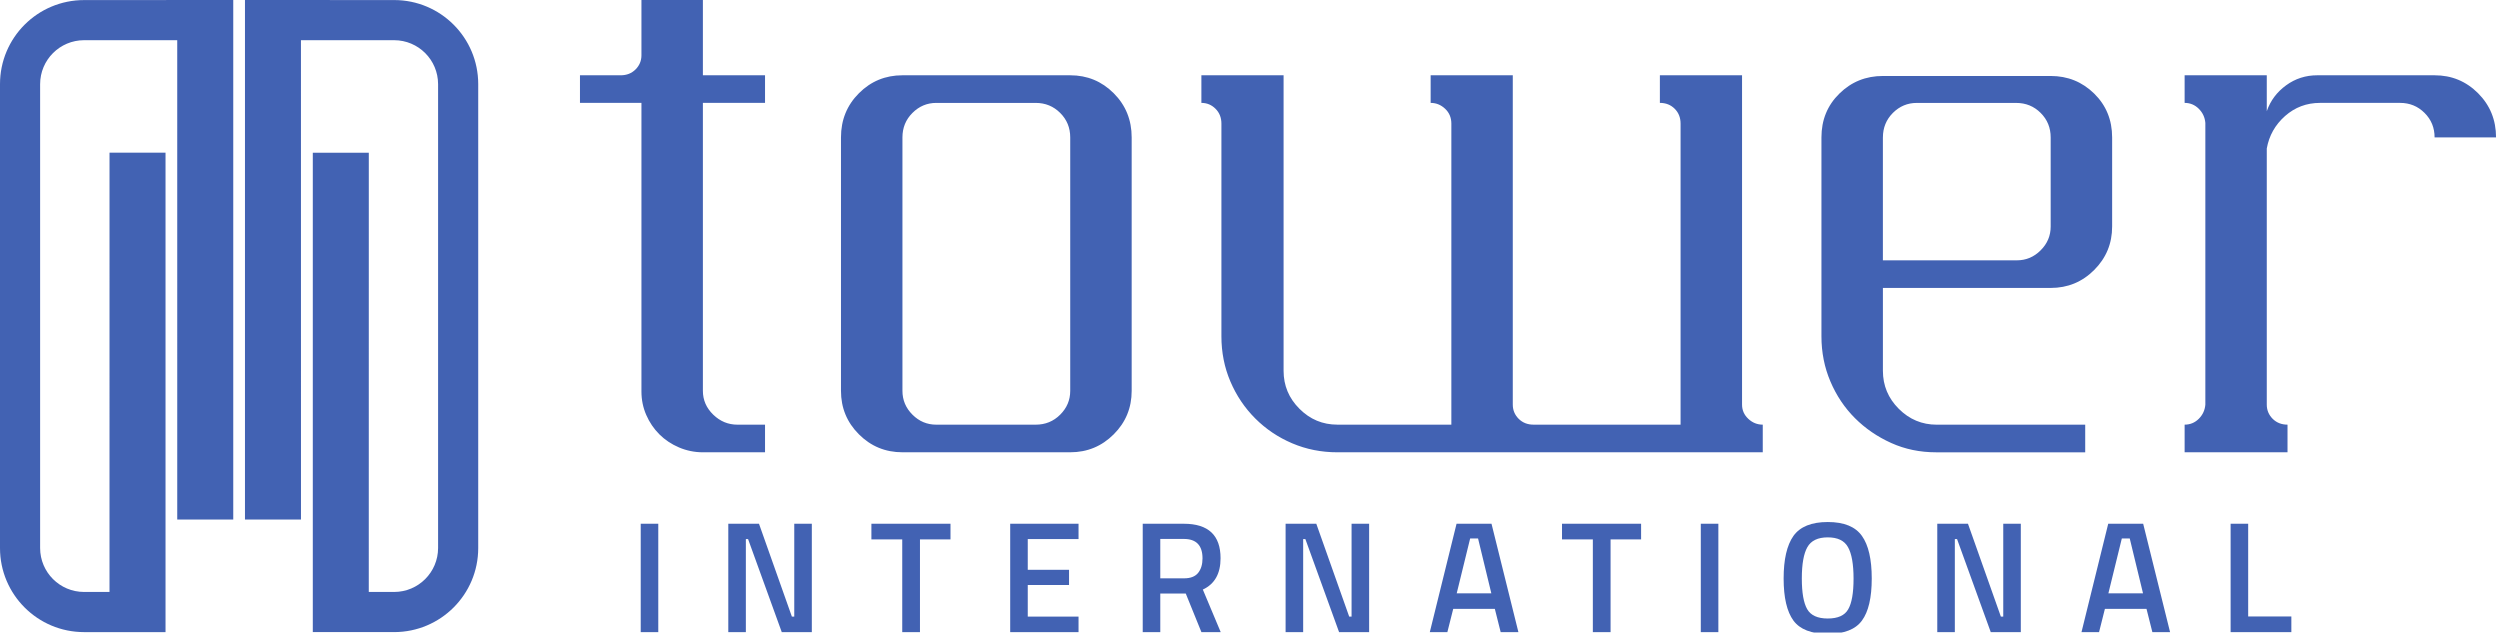 <svg width="166" height="42" viewBox="0 0 166 42" fill="none" xmlns="http://www.w3.org/2000/svg">
<g clip-path="url(#clip0_330_133)">
<path d="M50.798 28.198H48.964C48.352 28.198 47.817 27.977 47.36 27.535C46.901 27.09 46.672 26.564 46.672 25.951V6.832H50.798V4.999H46.672V0.001H42.592V3.67C42.592 4.037 42.461 4.351 42.201 4.61C41.94 4.87 41.612 4.999 41.215 4.999H38.51V6.832H42.592V25.997C42.592 26.547 42.698 27.067 42.912 27.556C43.125 28.046 43.416 28.473 43.783 28.84C44.149 29.205 44.586 29.497 45.089 29.711C45.593 29.925 46.121 30.032 46.671 30.032H50.798L50.798 28.198ZM71.063 4.999H59.922C58.79 4.999 57.827 5.396 57.033 6.191C56.238 6.986 55.841 7.964 55.841 9.125V25.951C55.841 27.082 56.238 28.047 57.033 28.839C57.827 29.634 58.79 30.031 59.922 30.031H71.063C72.194 30.031 73.156 29.634 73.951 28.839C74.746 28.047 75.143 27.082 75.143 25.951V9.125C75.143 7.964 74.746 6.986 73.951 6.191C73.156 5.396 72.193 4.999 71.063 4.999ZM71.063 25.951C71.063 26.564 70.841 27.09 70.397 27.533C69.953 27.977 69.412 28.198 68.77 28.198H62.168C61.557 28.198 61.029 27.977 60.586 27.533C60.142 27.09 59.922 26.564 59.922 25.951V9.125C59.922 8.482 60.142 7.941 60.586 7.499C61.029 7.055 61.557 6.833 62.168 6.833H68.77C69.412 6.833 69.953 7.055 70.397 7.499C70.841 7.941 71.063 8.482 71.063 9.125V25.951ZM164.545 6.191C163.749 5.395 162.788 4.999 161.657 4.999H153.863C153.097 4.999 152.409 5.22 151.799 5.664C151.188 6.108 150.758 6.68 150.514 7.383V4.999H145.059V6.832C145.425 6.832 145.739 6.963 146 7.223C146.259 7.482 146.405 7.795 146.435 8.163V26.868C146.405 27.235 146.259 27.549 146 27.808C145.739 28.067 145.426 28.197 145.059 28.197V30.032H151.891V28.197C151.494 28.197 151.164 28.067 150.904 27.808C150.646 27.549 150.514 27.235 150.514 26.868V9.859C150.667 9.003 151.072 8.286 151.729 7.703C152.387 7.123 153.159 6.832 154.046 6.832H159.365C160.006 6.832 160.549 7.055 160.991 7.498C161.435 7.94 161.657 8.483 161.657 9.125H165.737C165.737 7.964 165.338 6.986 164.545 6.191ZM115.672 26.868V4.999H110.216V6.832C110.614 6.832 110.942 6.963 111.201 7.223C111.461 7.482 111.59 7.812 111.59 8.207V28.197H101.824C101.427 28.197 101.099 28.067 100.839 27.808C100.58 27.549 100.449 27.235 100.449 26.868V4.999H94.995V6.832C95.36 6.832 95.682 6.963 95.957 7.223C96.232 7.482 96.37 7.812 96.37 8.207V28.197H88.805C87.825 28.197 86.987 27.848 86.284 27.143C85.579 26.44 85.23 25.6 85.23 24.622V24.575V4.999H79.772V6.832C80.14 6.832 80.453 6.963 80.712 7.223C80.972 7.482 81.102 7.812 81.102 8.207V22.329C81.102 23.399 81.3 24.399 81.698 25.332C82.096 26.265 82.645 27.082 83.349 27.786C84.052 28.489 84.869 29.039 85.8 29.435C86.735 29.833 87.733 30.032 88.805 30.032H117.047V28.197C116.68 28.197 116.359 28.067 116.085 27.808C115.809 27.549 115.672 27.236 115.672 26.868ZM138.458 30.032V28.199H128.599C127.621 28.199 126.78 27.847 126.078 27.144C125.375 26.442 125.025 25.6 125.025 24.622V24.577V22.421V19.119H133.873H136.165C137.295 19.119 138.257 18.724 139.054 17.927C139.848 17.134 140.246 16.17 140.246 15.04V9.125C140.246 7.964 139.847 6.993 139.054 6.214C138.257 5.434 137.295 5.045 136.165 5.045H125.025C123.893 5.045 122.929 5.434 122.136 6.214C121.34 6.993 120.944 7.964 120.944 9.125V22.331C120.944 23.4 121.143 24.401 121.54 25.332C121.937 26.265 122.479 27.075 123.167 27.763C123.855 28.451 124.657 29 125.575 29.414C126.491 29.827 127.483 30.033 128.555 30.033H138.458V30.032ZM125.025 9.125C125.025 8.482 125.246 7.941 125.688 7.497C126.131 7.055 126.659 6.834 127.27 6.834H133.873C134.515 6.834 135.057 7.055 135.499 7.497C135.944 7.941 136.165 8.482 136.165 9.125V15.04C136.165 15.652 135.944 16.179 135.499 16.621C135.057 17.065 134.529 17.286 133.917 17.286H125.024V9.125H125.025ZM0 5.586V36.392C0.001 39.474 2.498 41.971 5.581 41.972L10.991 41.973V10.137H7.272L7.271 39.306H5.581C3.97 39.304 2.667 38.001 2.664 36.392V5.586C2.667 3.976 3.97 2.672 5.581 2.669H11.768L11.769 34.499H15.488V0L5.581 0.005C2.498 0.006 0.001 2.502 0 5.586ZM26.173 0.004L16.266 0V34.498H19.985L19.983 2.669H26.173C27.783 2.672 29.086 3.975 29.089 5.586V36.392C29.086 37.999 27.783 39.304 26.173 39.306H24.487L24.489 10.141H20.77V41.971H26.173C29.256 41.971 31.754 39.472 31.754 36.392V5.586C31.754 2.502 29.256 0.004 26.173 0.004Z" fill="#4262B3"/>
<path d="M152.146 41.973H148.113V34.777H149.279V40.933H152.146V41.973Z" fill="#4262B3"/>
<path d="M138.211 41.973L139.986 34.777H142.307L144.093 41.973H142.917L142.528 40.429H139.765L139.377 41.973H138.211ZM140.889 35.754L139.996 39.399H142.297L141.415 35.754H140.889Z" fill="#4262B3"/>
<path d="M128.635 41.973V34.777H130.673L132.858 40.944H133.016V34.777H134.182V41.973H132.186L129.949 35.796H129.801V41.973H128.635Z" fill="#4262B3"/>
<path d="M119.998 40.45C120.236 40.863 120.691 41.069 121.364 41.069C122.036 41.069 122.488 40.866 122.719 40.46C122.957 40.054 123.076 39.375 123.076 38.422C123.076 37.463 122.953 36.766 122.708 36.332C122.47 35.898 122.022 35.681 121.364 35.681C120.705 35.681 120.254 35.898 120.009 36.332C119.763 36.766 119.641 37.459 119.641 38.412C119.641 39.357 119.76 40.036 119.998 40.45ZM123.633 41.206C123.205 41.794 122.449 42.088 121.364 42.088C120.278 42.088 119.518 41.794 119.084 41.206C118.65 40.611 118.433 39.679 118.433 38.412C118.433 37.144 118.65 36.202 119.084 35.586C119.525 34.97 120.285 34.662 121.364 34.662C122.442 34.662 123.198 34.97 123.633 35.586C124.067 36.195 124.284 37.137 124.284 38.412C124.284 39.686 124.067 40.618 123.633 41.206Z" fill="#4262B3"/>
<path d="M112.933 41.973V34.777H114.099V41.973H112.933Z" fill="#4262B3"/>
<path d="M103.717 35.817V34.777H108.969V35.817H106.942V41.973H105.765V35.817H103.717Z" fill="#4262B3"/>
<path d="M94.939 41.973L96.715 34.777H99.036L100.822 41.973H99.645L99.257 40.429H96.494L96.105 41.973H94.939ZM97.618 35.754L96.725 39.399H99.025L98.143 35.754H97.618Z" fill="#4262B3"/>
<path d="M85.364 41.973V34.777H87.402L89.587 40.944H89.744V34.777H90.91V41.973H88.915L86.677 35.796H86.53V41.973H85.364Z" fill="#4262B3"/>
<path d="M77.043 39.41V41.973H75.877V34.777H78.608C80.233 34.777 81.045 35.541 81.045 37.067C81.045 38.09 80.653 38.783 79.868 39.147L81.055 41.973H79.774L78.734 39.41H77.043ZM79.847 37.078C79.847 36.217 79.434 35.786 78.608 35.786H77.043V38.401H78.629C79.049 38.401 79.357 38.282 79.553 38.044C79.749 37.799 79.847 37.477 79.847 37.078Z" fill="#4262B3"/>
<path d="M67.077 41.973V34.777H71.615V35.796H68.243V37.834H70.984V38.843H68.243V40.944H71.615V41.973H67.077Z" fill="#4262B3"/>
<path d="M57.861 35.817V34.777H63.113V35.817H61.086V41.973H59.909V35.817H57.861Z" fill="#4262B3"/>
<path d="M48.359 41.973V34.777H50.397L52.581 40.944H52.739V34.777H53.905V41.973H51.909L49.672 35.796H49.525V41.973H48.359Z" fill="#4262B3"/>
<path d="M42.544 41.973V34.777H43.71V41.973H42.544Z" fill="#4262B3"/>
</g>
<defs>
<clipPath id="clip0_330_133">
<rect width="165.737" height="42" fill="white"/>
</clipPath>
</defs>
</svg>
